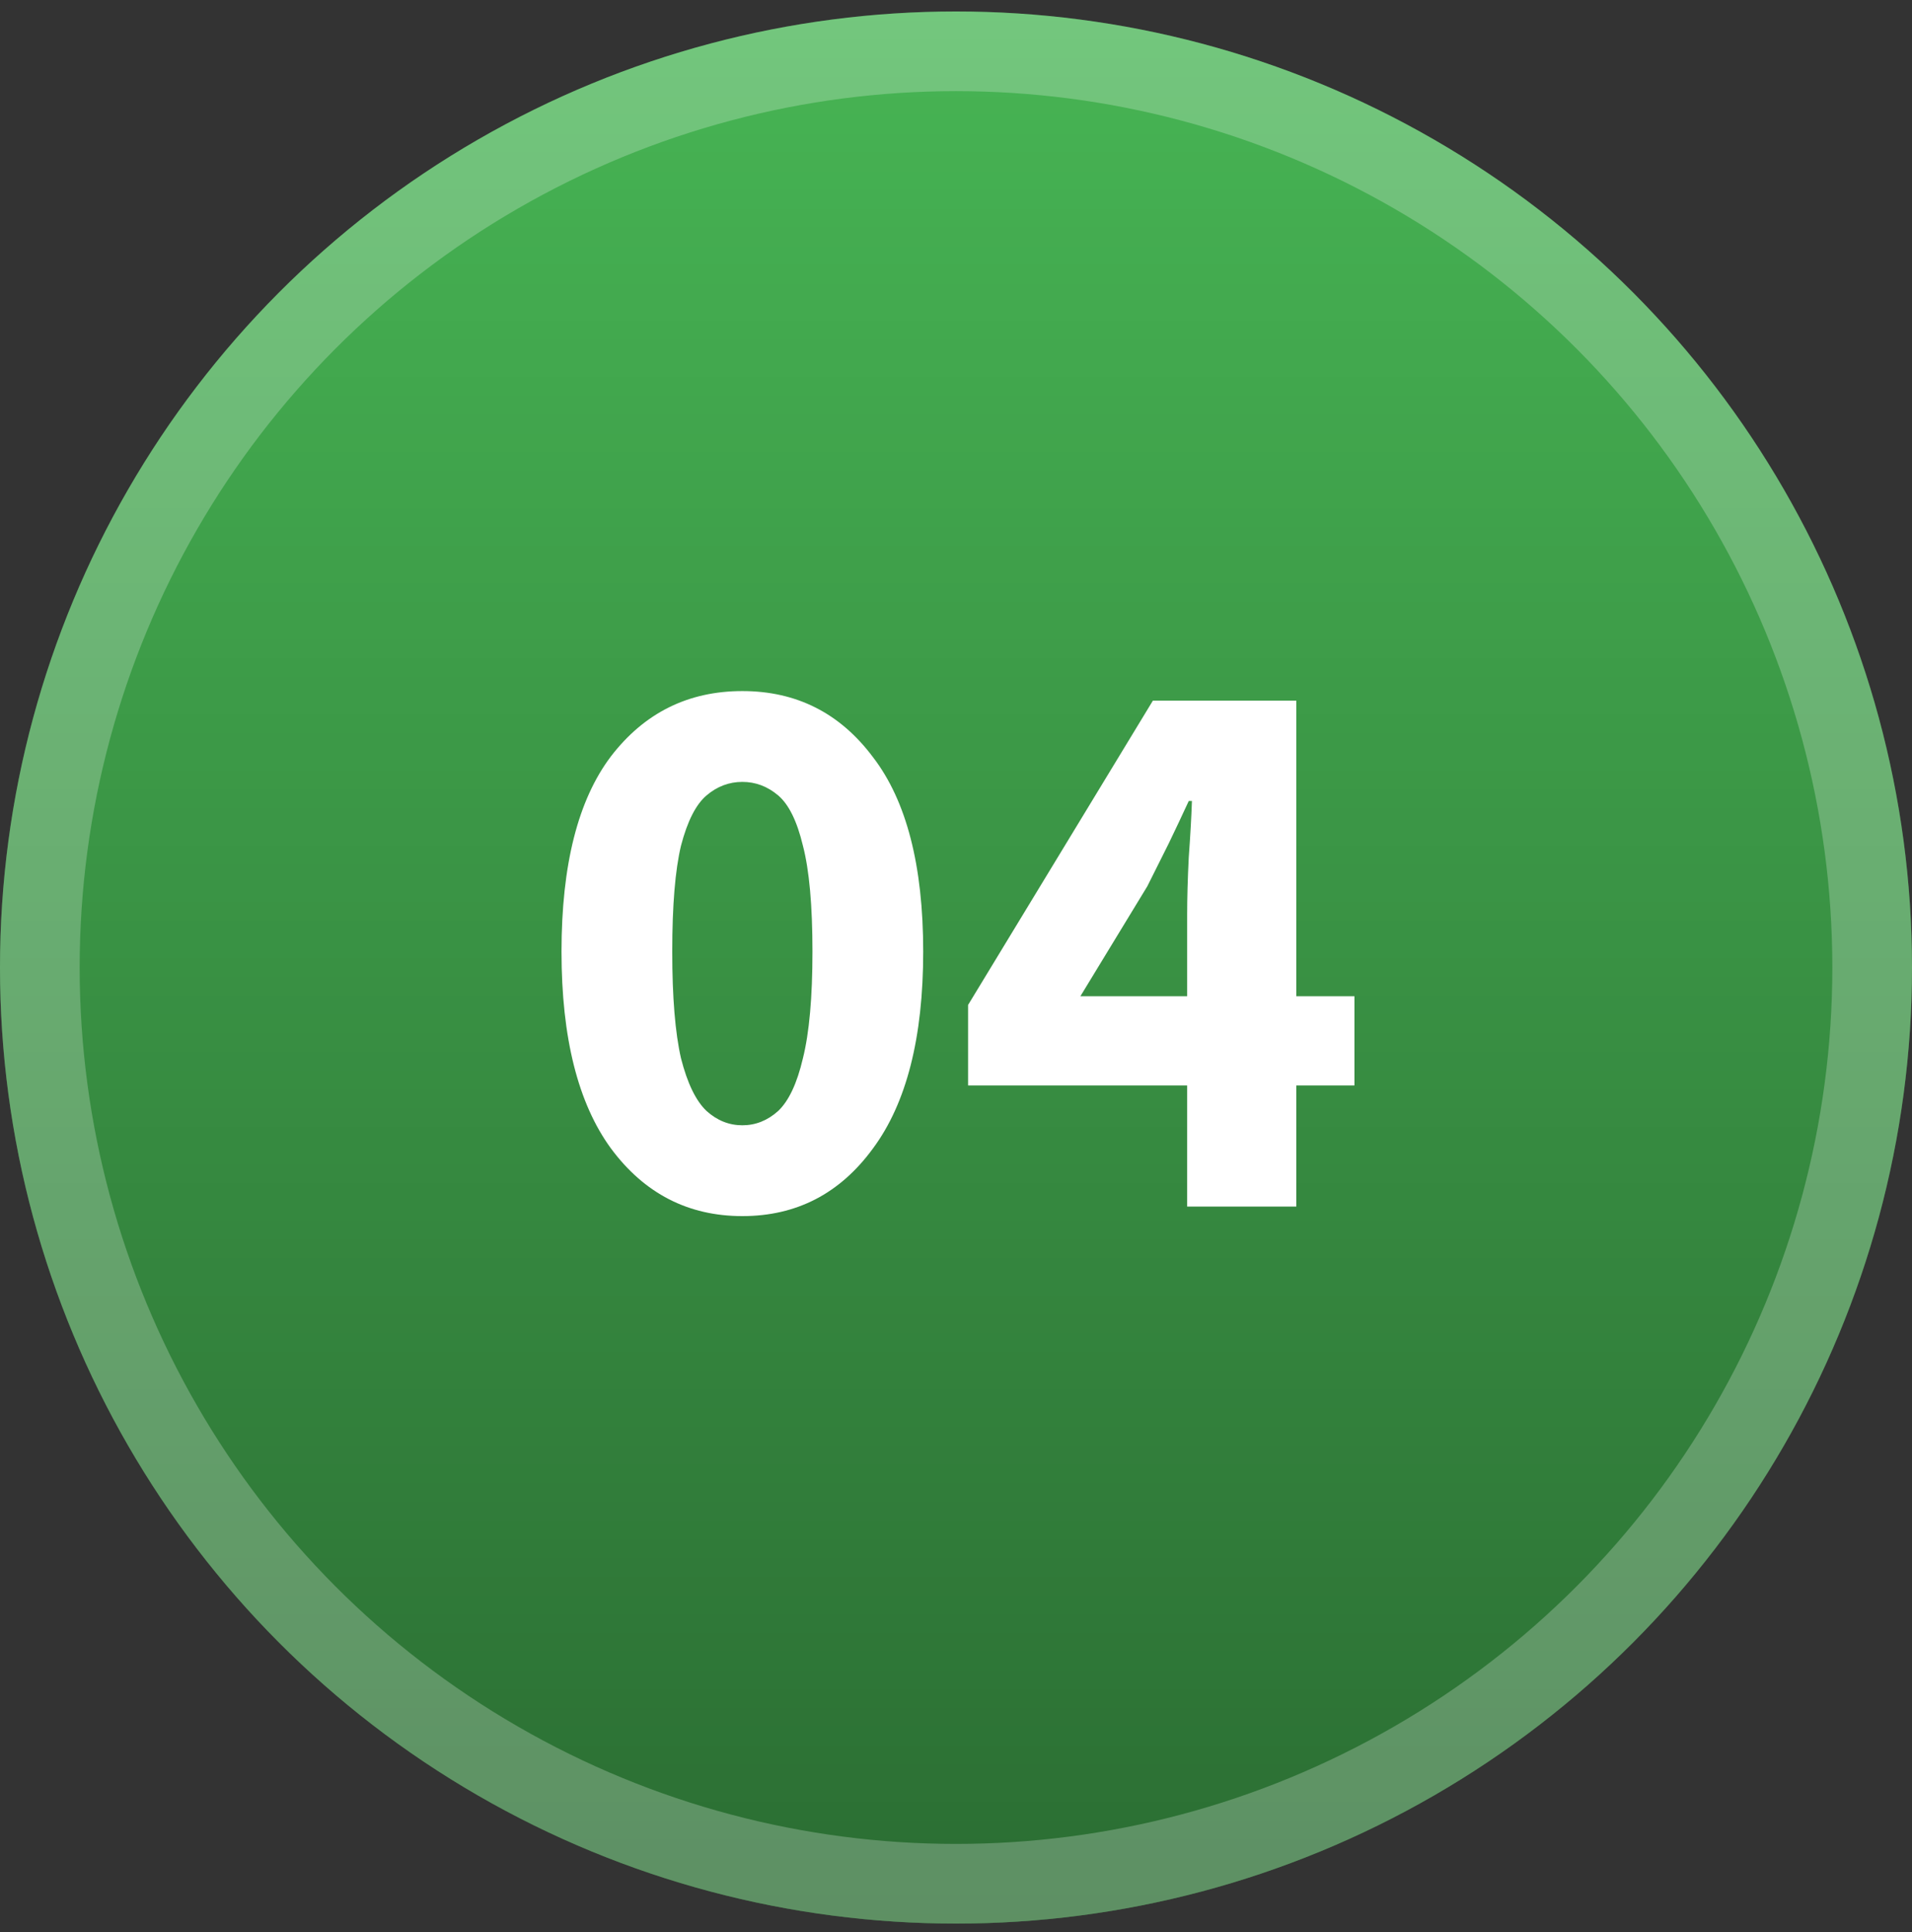 <svg width="96" height="97" viewBox="0 0 96 97" fill="none" xmlns="http://www.w3.org/2000/svg">
<rect x="0" y="0" width="96" height="97" fill="#333333" stroke="none"/>
<g clip-path="url(#clip0_1669_972)">
<circle cx="48" cy="48.576" r="48" fill="#47B554"/>
<circle cx="48" cy="48.576" r="48" fill="url(#paint0_linear_1669_972)" fill-opacity="0.4"/>
<circle cx="48" cy="48.576" r="46" stroke="white" stroke-opacity="0.24" stroke-width="4"/>
<path d="M37.273 61.056C34.553 61.056 32.353 59.923 30.673 57.656C29.02 55.389 28.193 52.096 28.193 47.776C28.193 43.429 29.02 40.163 30.673 37.976C32.353 35.789 34.553 34.696 37.273 34.696C39.993 34.696 42.179 35.803 43.833 38.016C45.513 40.203 46.353 43.456 46.353 47.776C46.353 52.096 45.513 55.389 43.833 57.656C42.179 59.923 39.993 61.056 37.273 61.056ZM37.273 56.496C37.94 56.496 38.539 56.256 39.073 55.776C39.606 55.27 40.02 54.389 40.313 53.136C40.633 51.856 40.793 50.069 40.793 47.776C40.793 45.456 40.633 43.683 40.313 42.456C40.02 41.23 39.606 40.389 39.073 39.936C38.539 39.483 37.94 39.256 37.273 39.256C36.606 39.256 36.006 39.483 35.473 39.936C34.94 40.389 34.513 41.23 34.193 42.456C33.9 43.683 33.753 45.456 33.753 47.776C33.753 50.069 33.9 51.856 34.193 53.136C34.513 54.389 34.94 55.27 35.473 55.776C36.006 56.256 36.606 56.496 37.273 56.496ZM59.606 60.576V45.896C59.606 45.096 59.632 44.15 59.686 43.056C59.766 41.963 59.819 41.016 59.846 40.216H59.686C59.366 40.91 59.032 41.616 58.686 42.336C58.339 43.029 57.979 43.749 57.606 44.496L54.246 50.016H68.006V54.496H48.606V50.456L57.886 35.176H65.086V60.576H59.606Z" fill="white"/>
</g>
<defs>
<linearGradient id="paint0_linear_1669_972" x1="48" y1="0.576" x2="48" y2="96.576" gradientUnits="userSpaceOnUse">
<stop stop-opacity="0"/>
<stop offset="1"/>
</linearGradient>
<clipPath id="clip0_1669_972">
<rect width="96" height="96" fill="white" transform="translate(0 0.576)"/>
</clipPath>
</defs>
</svg>
